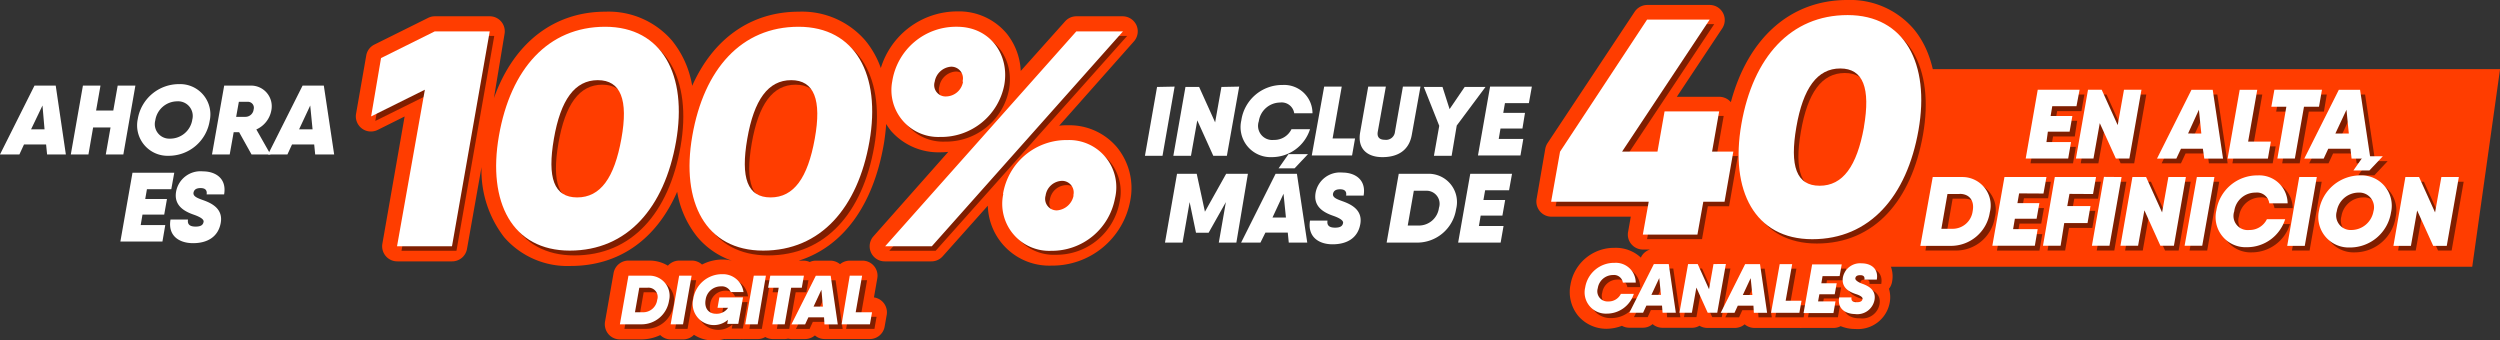 <svg xmlns="http://www.w3.org/2000/svg" viewBox="0 0 353.05 48.08"><rect x="0" y="0" width="353.05" height="48.08" fill="#333333" stroke="none"/><defs><style>.cls-1{isolation:isolate;}.cls-2{fill:#ff3d00;}.cls-3{mix-blend-mode:multiply;opacity:0.5;}.cls-4{fill:#fff;}</style></defs><g class="cls-1"><g id="Capa_2" data-name="Capa 2"><g id="Capa_2-2" data-name="Capa 2"><path class="cls-2" d="M160.49,3.56a2.16,2.16,0,0,0-2-1.26H152a2.13,2.13,0,0,0-1.59.72l-6.26,7a9.08,9.08,0,0,0-2-5.3,8.77,8.77,0,0,0-6.88-3.11,11.3,11.3,0,0,0-10.88,8,12.74,12.74,0,0,0-2.19-3.89,11.81,11.81,0,0,0-9.39-4.07c-6.77,0-12.1,3.82-15.06,10.47a13.63,13.63,0,0,0-2.86-6.4,11.81,11.81,0,0,0-9.39-4.07c-7.34,0-13,4.48-15.75,12.21L71.25,4.8a2.12,2.12,0,0,0-2.09-2.5H61.4a2.11,2.11,0,0,0-.95.23L52.86,6.3a2.11,2.11,0,0,0-1.14,1.54l-1.44,8.24a2.15,2.15,0,0,0,.83,2.07,2.1,2.1,0,0,0,1.27.42,2.13,2.13,0,0,0,.95-.22l3.81-1.9L54,34.41a2.13,2.13,0,0,0,2.1,2.5h7.76a2.13,2.13,0,0,0,2.09-1.76L68,23.6a15.39,15.39,0,0,0,3.19,9.89,11.81,11.81,0,0,0,9.38,4.07c6.86,0,12.12-3.75,15.06-10.48a13.77,13.77,0,0,0,2.87,6.41,11.09,11.09,0,0,0,4.87,3.33,5.19,5.19,0,0,0-1.32-.17,6.32,6.32,0,0,0-2.91.71,2.13,2.13,0,0,0-1.42-.56H95.91a2.16,2.16,0,0,0-1.59.72,5,5,0,0,0-2.57-.72h-3a2.13,2.13,0,0,0-2.1,1.76l-1.21,6.87a2.18,2.18,0,0,0,.47,1.74,2.13,2.13,0,0,0,1.63.76h3a6.25,6.25,0,0,0,2.7-.61,2.11,2.11,0,0,0,1.47.61h1.75A2.11,2.11,0,0,0,98,47.28a5,5,0,0,0,2.77.8,5.66,5.66,0,0,0,1.5-.2,2.3,2.3,0,0,0,.45,0h1.56a2.31,2.31,0,0,0,.46,0,2.42,2.42,0,0,0,.47,0H107a2,2,0,0,0,1.07-.29,2.15,2.15,0,0,0,1,.29h1.75a1.84,1.84,0,0,0,.47-.06,2.52,2.52,0,0,0,.47.06h1.94a2.15,2.15,0,0,0,1.38-.51,2.11,2.11,0,0,0,1.38.51h1.88l.25,0,.24,0h4a2.13,2.13,0,0,0,2.1-1.76l.3-1.7A2.13,2.13,0,0,0,123.42,42l.47-2.69a2.12,2.12,0,0,0-2.1-2.5H120a2.13,2.13,0,0,0-1.37.5,2.13,2.13,0,0,0-1.36-.5h-2.1a2.05,2.05,0,0,0-.82.19,2.11,2.11,0,0,0-.86-.19h-.69c6.18-1.95,10.47-7.68,12-16.39.17-1,.28-2,.35-2.91a8.22,8.22,0,0,0,.7,1,8.9,8.9,0,0,0,6.86,3,11.76,11.76,0,0,0,1.2-.06l-10.63,12A2.13,2.13,0,0,0,125,36.91h6.54a2.1,2.1,0,0,0,1.59-.72l6.37-7.14a8.68,8.68,0,0,0,9,8.46,11.19,11.19,0,0,0,11.11-9.15,9.11,9.11,0,0,0-1.86-7.55,8.78,8.78,0,0,0-6.91-3.12c-.43,0-.85,0-1.27.07L160.13,5.85A2.14,2.14,0,0,0,160.49,3.56Z"/><g class="cls-3"><path d="M69.8,5.07,64.46,35.42H56.7l3.91-22.11L53,17.08l1.43-8.24L62,5.07Z"/><path d="M71.1,19.81C72.74,10.4,78,4.42,86.05,4.42s11.71,6.85,10.06,16.26-6.89,15.39-15,15.39S69.45,29.22,71.1,19.81Zm17.29.43c1-5.5-.08-8.28-3.33-8.28s-5.25,2.78-6.2,8.28,0,8.28,3.29,8.28S87.4,25.75,88.39,20.24Z"/><path d="M98.4,19.81c1.65-9.41,6.94-15.39,15-15.39s11.71,6.85,10.06,16.26-6.89,15.39-15,15.39S96.76,29.22,98.4,19.81Zm17.3.43c1-5.5-.08-8.28-3.34-8.28s-5.24,2.78-6.2,8.28,0,8.28,3.3,8.28S114.71,25.75,115.7,20.24Z"/><path d="M152.59,5.07h6.59L132.13,35.42h-6.55Zm-25.92,7.07a9.11,9.11,0,0,1,9.15-7.72c4.72,0,7.45,4,6.67,8.24A9.07,9.07,0,0,1,133.43,20,6.62,6.62,0,0,1,126.67,12.14Zm9.93,0A1.64,1.64,0,0,0,135,10.1a2.52,2.52,0,0,0-2.34,2.08,1.6,1.6,0,0,0,1.6,2.08A2.47,2.47,0,0,0,136.6,12.18Zm5.72,15.87a9.08,9.08,0,0,1,9.1-7.59,6.66,6.66,0,0,1,6.68,8.15,9.06,9.06,0,0,1-9,7.41A6.62,6.62,0,0,1,142.32,28.05Zm9.93.21a1.64,1.64,0,0,0-1.65-2.08,2.41,2.41,0,0,0-2.34,2.08,1.62,1.62,0,0,0,1.6,2.08A2.59,2.59,0,0,0,152.25,28.26Z"/><path d="M95.12,43.1a3.92,3.92,0,0,1-3.94,3.34h-3l1.21-6.87h3A2.84,2.84,0,0,1,95.12,43.1Zm-3-1.83H90.9l-.61,3.47h1.14a2,2,0,0,0,2-1.77A1.29,1.29,0,0,0,92.1,41.27Z"/><path d="M98.31,39.57,97.1,46.44H95.35l1.2-6.87Z"/><path d="M105.57,42.66l-.13.74-.54,3h-1.56l.1-.58a3,3,0,0,1-4.9-3,4.11,4.11,0,0,1,4.1-3.49,2.91,2.91,0,0,1,3,2.53h-1.84a1.38,1.38,0,0,0-1.4-.81A2.17,2.17,0,0,0,100.28,43c-.21,1.2.41,2,1.48,2a1.93,1.93,0,0,0,1.7-.85H102l.26-1.46Z"/><path d="M108.8,39.57l-1.21,6.87h-1.76L107,39.57Z"/><path d="M113.87,41.27h-1.5l-.91,5.17h-1.75l.9-5.17h-1.5l.3-1.7h4.76Z"/><path d="M117,45.45h-2.21l-.46,1H112.4l3.45-6.87H118l1,6.87H117.1Zm-.15-1.51-.24-2.38-1.11,2.38Z"/><path d="M123.79,44.74l-.3,1.7h-4l1.21-6.87h1.75l-.91,5.17Z"/></g><path class="cls-4" d="M69.16,4.43,63.83,34.78H56.07L60,12.67l-7.59,3.77L53.81,8.2,61.4,4.43Z"/><path class="cls-4" d="M70.46,19.17c1.64-9.41,6.93-15.39,15-15.39S97.12,10.63,95.47,20s-6.89,15.39-15,15.39S68.81,28.58,70.46,19.17Zm17.29.43c1-5.5-.08-8.28-3.33-8.28s-5.25,2.78-6.2,8.28,0,8.28,3.29,8.28S86.76,25.11,87.75,19.6Z"/><path class="cls-4" d="M97.77,19.17c1.64-9.41,6.93-15.39,15-15.39S124.43,10.63,122.78,20s-6.89,15.39-15,15.39S96.12,28.58,97.77,19.17Zm17.29.43c1-5.5-.08-8.28-3.33-8.28s-5.25,2.78-6.2,8.28,0,8.28,3.29,8.28S114.07,25.11,115.06,19.6Z"/><path class="cls-4" d="M152,4.43h6.59l-27,30.35H125ZM126,11.5a9.11,9.11,0,0,1,9.15-7.72c4.72,0,7.45,4,6.67,8.24a9.06,9.06,0,0,1-9.06,7.32A6.62,6.62,0,0,1,126,11.5Zm9.93,0a1.64,1.64,0,0,0-1.65-2.08A2.53,2.53,0,0,0,132,11.54a1.6,1.6,0,0,0,1.6,2.08A2.47,2.47,0,0,0,136,11.54Zm5.72,15.87a9.08,9.08,0,0,1,9.1-7.59A6.66,6.66,0,0,1,157.46,28a9.07,9.07,0,0,1-9,7.42A6.64,6.64,0,0,1,141.68,27.41Zm9.93.21A1.64,1.64,0,0,0,150,25.54a2.41,2.41,0,0,0-2.34,2.08,1.63,1.63,0,0,0,1.6,2.09A2.59,2.59,0,0,0,151.61,27.62Z"/><path class="cls-4" d="M94.48,42.46a3.92,3.92,0,0,1-3.94,3.34h-3l1.21-6.87h3A2.84,2.84,0,0,1,94.48,42.46Zm-3-1.83h-1.2l-.61,3.47h1.14a2,2,0,0,0,2-1.76A1.3,1.3,0,0,0,91.46,40.63Z"/><path class="cls-4" d="M97.67,38.93,96.46,45.8H94.71l1.2-6.87Z"/><path class="cls-4" d="M104.93,42l-.13.74-.54,3H102.7l.1-.58a3,3,0,0,1-4.9-2.95,4.11,4.11,0,0,1,4.1-3.49,2.93,2.93,0,0,1,3,2.53H103.2a1.37,1.37,0,0,0-1.39-.81,2.17,2.17,0,0,0-2.16,1.87c-.22,1.19.4,2,1.47,2a1.94,1.94,0,0,0,1.7-.84h-1.49l.26-1.47Z"/><path class="cls-4" d="M108.16,38.93,107,45.8h-1.76l1.21-6.87Z"/><path class="cls-4" d="M113.23,40.63h-1.5l-.91,5.17h-1.75l.9-5.17h-1.5l.31-1.7h4.75Z"/><path class="cls-4" d="M116.37,44.81h-2.21l-.46,1h-1.94l3.45-6.87h2.1l1,6.87h-1.88Zm-.16-1.51L116,40.92l-1.11,2.38Z"/><path class="cls-4" d="M123.15,44.1l-.3,1.7h-4L120,38.93h1.75l-.91,5.17Z"/><path class="cls-4" d="M6.51,20.4H3.39l-.65,1.41H0l4.87-9.72h3L9.3,21.81H6.65Zm-.22-2.14L6,14.9,4.39,18.26Z"/><path class="cls-4" d="M19.12,12.09l-1.7,9.72H14.94L15.61,18H13.15l-.66,3.81H10l1.71-9.72h2.48l-.62,3.52H16l.62-3.52Z"/><path class="cls-4" d="M19.46,16.79a5.89,5.89,0,0,1,5.83-4.91,4.27,4.27,0,0,1,4.32,5.19A5.85,5.85,0,0,1,23.81,22,4.3,4.3,0,0,1,19.46,16.79Zm7.68.16A2.07,2.07,0,0,0,25,14.31,3.15,3.15,0,0,0,21.93,17,2.05,2.05,0,0,0,24,19.58,3.17,3.17,0,0,0,27.14,17Z"/><path class="cls-4" d="M36.2,18.28l2,3.53H35.52l-1.75-3.14H33l-.56,3.14H29.94l1.72-9.72h3.66a2.92,2.92,0,0,1,3,3.49A3.67,3.67,0,0,1,36.2,18.28ZM33.35,16.5h1.28a1.17,1.17,0,0,0,1.19-1.05.84.84,0,0,0-.9-1.07H33.73Z"/><path class="cls-4" d="M44.37,20.4H41.24l-.65,1.41H37.85l4.88-9.72h3l1.46,9.72H44.51Zm-.23-2.14-.33-3.36-1.57,3.36Z"/><path class="cls-4" d="M20.75,26.72l-.24,1.38h3.07l-.39,2.21H20.12l-.25,1.47h3.47l-.4,2.33H17l1.71-9.72h5.9l-.42,2.33Z"/><path class="cls-4" d="M24.08,31h2.47c-.11.68.24,1,1.07,1s1.06-.29,1.13-.67-.56-.72-1.35-1c-1.26-.43-2.89-1.24-2.53-3.28a3.5,3.5,0,0,1,3.78-2.85c1.79,0,3.39,1,3,3.25H29.18c.09-.55-.16-.89-.85-.89s-.92.28-1,.63c-.1.54.54.78,1.34,1.07,1.27.44,2.86,1.25,2.5,3.23s-1.91,2.85-3.9,2.85S23.68,33.28,24.08,31Z"/><path class="cls-4" d="M165.88,12.23,164.17,22h-2.48l1.71-9.72Z"/><path class="cls-4" d="M175,12.23,173.26,22h-1.92l-2.26-5-.89,5H165.7l1.71-9.72h1.93l2.26,5,.89-5Z"/><path class="cls-4" d="M175.3,17A5.83,5.83,0,0,1,181.13,12a4,4,0,0,1,4.22,4h-2.58a1.79,1.79,0,0,0-2-1.52,3.07,3.07,0,0,0-3,2.64,2,2,0,0,0,2.11,2.64,2.69,2.69,0,0,0,2.5-1.51H185a5.65,5.65,0,0,1-5.39,3.94A4.24,4.24,0,0,1,175.3,17Z"/><path class="cls-4" d="M191.36,19.55l-.42,2.4h-5.69L187,12.23h2.48l-1.29,7.32Z"/><path class="cls-4" d="M192.08,18.69l1.14-6.46h2.49l-1.14,6.36c-.13.72.18,1.15,1,1.15A1.26,1.26,0,0,0,197,18.59l1.12-6.36h2.48L199.38,19c-.38,2.26-2,3.19-4.16,3.19S191.68,21,192.08,18.69Z"/><path class="cls-4" d="M205.72,17.73,205,22H202.5l.75-4.23-2.18-5.49h2.64l1,3.13,2.13-3.13h2.94Z"/><path class="cls-4" d="M212.53,14.56l-.24,1.38h3.07L215,18.15H211.9l-.25,1.47h3.47l-.4,2.33h-6l1.71-9.72h5.9l-.42,2.33Z"/><path class="cls-4" d="M174.6,34.26h-2.48l1-5.72-2.44,4.33H168.9L168,28.54l-1,5.72h-2.48l1.7-9.72H169l1.16,5.36,3-5.36h3.07Z"/><path class="cls-4" d="M183.15,24.54l1.46,9.72H182l-.14-1.41H178.7L178,34.26h-2.73l4.87-9.72Zm-1.55,6.18-.34-3.36-1.56,3.36Zm1.22-6.95h-2.26l1.4-2h2.75Z"/><path class="cls-4" d="M185,31.15h2.47c-.11.68.24,1,1.07,1s1.06-.29,1.13-.66-.56-.72-1.35-1c-1.26-.43-2.89-1.23-2.53-3.28a3.5,3.5,0,0,1,3.78-2.84c1.79,0,3.39,1,3,3.25h-2.47c.09-.56-.16-.89-.85-.89s-.92.28-1,.62c-.1.54.54.78,1.35,1.07,1.26.45,2.86,1.25,2.5,3.24s-1.92,2.84-3.91,2.84S184.63,33.42,185,31.15Z"/><path class="cls-4" d="M205.63,29.54a5.56,5.56,0,0,1-5.57,4.72h-4.24l1.71-9.72h4.24A4,4,0,0,1,205.63,29.54Zm-4.28-2.6h-1.69l-.86,4.91h1.61a2.86,2.86,0,0,0,2.8-2.5A1.84,1.84,0,0,0,201.35,26.94Z"/><path class="cls-4" d="M209.73,26.87l-.24,1.37h3.07l-.39,2.21H209.1l-.25,1.47h3.48l-.41,2.34h-6l1.71-9.72h5.9l-.42,2.33Z"/><path class="cls-2" d="M273,18.75c1.06-6.08.08-11.29-2.77-14.68A11.81,11.81,0,0,0,260.87,0c-8,0-14,5.34-16.44,14.43l0,0a2.14,2.14,0,0,0-1.63-.76h-6L243.22,4a2.13,2.13,0,0,0-1.77-3.3H232.6a2.16,2.16,0,0,0-1.78,1L218.53,20.23a2.23,2.23,0,0,0-.31.8L217,28.09a2.14,2.14,0,0,0,.46,1.74,2.12,2.12,0,0,0,1.63.77h11.21l-.38,2.14a2.08,2.08,0,0,0,.46,1.74,2.13,2.13,0,0,0,1.63.76h1a2.12,2.12,0,0,0-1.26,1.07l0,.09A5.19,5.19,0,0,0,228,35a6.24,6.24,0,0,0-6.22,5.23,5.3,5.3,0,0,0,1.09,4.37,5.22,5.22,0,0,0,4,1.83h0a6.17,6.17,0,0,0,2.18-.42,2.14,2.14,0,0,0,1,.27H232a2.08,2.08,0,0,0,1.38-.51,2.13,2.13,0,0,0,1.39.52h1.87a1.9,1.9,0,0,0,.25,0l.24,0h1.76A2.08,2.08,0,0,0,240,46a2.17,2.17,0,0,0,1.12.31h1.35l.3,0a1.38,1.38,0,0,0,.2,0H245a2.13,2.13,0,0,0,1.38-.51,2.14,2.14,0,0,0,1.39.51h1.87l.25,0,.24,0h4a1.73,1.73,0,0,0,.32,0l.26,0h4.23a2.12,2.12,0,0,0,1-.25,5.36,5.36,0,0,0,2.08.4h0a4.56,4.56,0,0,0,4.85-3.75,4.13,4.13,0,0,0-.11-1.93,2.19,2.19,0,0,0,.43-.94,4,4,0,0,0-.81-3.33A4.4,4.4,0,0,0,263,35a5.33,5.33,0,0,0-1.95.36,1.4,1.4,0,0,0-.36-.13C267,33.41,271.43,27.62,273,18.75Z"/><polygon class="cls-2" points="349.13 37.67 254.35 37.67 258.27 9.76 353.06 9.76 349.13 37.67"/><g class="cls-3"><path d="M290.51,15.69l-.24,1.37h3.07L293,19.27h-3.07l-.25,1.47h3.47l-.4,2.33h-6l1.71-9.72h5.9l-.42,2.34Z"/><path d="M303.1,13.35l-1.71,9.72h-1.91l-2.26-5-.89,5h-2.49l1.71-9.72h1.93l2.26,5,.89-5Z"/><path d="M311.77,21.67h-3.12l-.66,1.4h-2.73l4.87-9.72h3l1.46,9.72h-2.65Zm-.22-2.14-.33-3.36-1.57,3.36Z"/><path d="M321.37,20.67l-.42,2.4h-5.69L317,13.35h2.48l-1.29,7.32Z"/><path d="M328.18,15.76h-2.13l-1.29,7.31h-2.47l1.28-7.31h-2.13l.43-2.41h6.72Z"/><path d="M332.61,21.67h-3.13l-.65,1.4H326.1L331,13.35h3l1.46,9.72h-2.65Zm-.22-2.14-.34-3.36-1.57,3.36Z"/><path d="M281.72,30.66a5.55,5.55,0,0,1-5.57,4.72h-4.24l1.71-9.72h4.24A4,4,0,0,1,281.72,30.66Zm-4.28-2.6h-1.69L274.89,33h1.61a2.86,2.86,0,0,0,2.8-2.5C279.55,29,278.77,28.06,277.44,28.06Z"/><path d="M285.82,28l-.24,1.38h3.07l-.39,2.2h-3.07l-.25,1.48h3.47l-.4,2.33h-6l1.71-9.72h5.9L289.23,28Z"/><path d="M292.93,28.06l-.31,1.72h3.28l-.42,2.41h-3.29l-.55,3.19h-2.49l1.71-9.72h5.83l-.41,2.4Z"/><path d="M300.29,25.66l-1.71,9.72H296.1l1.71-9.72Z"/><path d="M309.37,25.66l-1.7,9.72h-1.92l-2.26-5-.89,5h-2.49l1.71-9.72h1.93l2.26,5,.89-5Z"/><path d="M313.4,25.66l-1.7,9.72h-2.49l1.71-9.72Z"/><path d="M313.73,30.38a5.83,5.83,0,0,1,5.83-4.93,4,4,0,0,1,4.22,3.94H321.2a1.78,1.78,0,0,0-2-1.51,3.06,3.06,0,0,0-3,2.64,2,2,0,0,0,2.11,2.64,2.72,2.72,0,0,0,2.5-1.52h2.58a5.64,5.64,0,0,1-5.39,4A4.23,4.23,0,0,1,313.73,30.38Z"/><path d="M327.87,25.66l-1.71,9.72h-2.49l1.71-9.72Z"/><path d="M328.19,30.37A5.88,5.88,0,0,1,334,25.45a4.27,4.27,0,0,1,4.32,5.19,5.86,5.86,0,0,1-5.81,5A4.29,4.29,0,0,1,328.19,30.37Zm7.68.15a2.08,2.08,0,0,0-2.14-2.64,3.14,3.14,0,0,0-3.07,2.64,2.05,2.05,0,0,0,2.1,2.64A3.19,3.19,0,0,0,335.87,30.52Zm-.57-5.76,1.88-2h-2.74l-1.41,2Z"/><path d="M347.92,25.66l-1.7,9.72H344.3l-2.26-5-.89,5h-2.49l1.71-9.72h1.93l2.26,5,.89-5Z"/></g><path class="cls-4" d="M289.82,15l-.23,1.38h3.07l-.39,2.21H289.2L289,20.06h3.47l-.4,2.33h-6l1.7-9.72h5.91L293.24,15Z"/><path class="cls-4" d="M302.42,12.67l-1.71,9.72H298.8l-2.27-5-.89,5h-2.48l1.71-9.72h1.93l2.26,5,.89-5Z"/><path class="cls-4" d="M311.09,21H308l-.66,1.4h-2.73l4.87-9.72h3l1.46,9.72h-2.65Zm-.22-2.14-.34-3.36L309,18.85Z"/><path class="cls-4" d="M320.69,20l-.42,2.4h-5.69l1.71-9.72h2.48L317.48,20Z"/><path class="cls-4" d="M327.49,15.07h-2.12l-1.29,7.32h-2.47l1.27-7.32h-2.12l.43-2.4h6.72Z"/><path class="cls-4" d="M331.93,21H328.8l-.65,1.4h-2.74l4.88-9.72h3l1.46,9.72h-2.66Zm-.23-2.14-.33-3.36-1.57,3.36Z"/><path class="cls-4" d="M281,30a5.55,5.55,0,0,1-5.57,4.72h-4.24L272.94,25h4.23A4,4,0,0,1,281,30Zm-4.28-2.6h-1.7l-.86,4.91h1.61a2.85,2.85,0,0,0,2.81-2.49C278.87,28.31,278.09,27.38,276.76,27.38Z"/><path class="cls-4" d="M285.14,27.31l-.24,1.38H288l-.39,2.2h-3.07l-.25,1.47h3.47l-.4,2.34h-6L283.07,25H289l-.42,2.33Z"/><path class="cls-4" d="M292.25,27.38l-.31,1.72h3.28l-.42,2.4h-3.29L291,34.7h-2.49L290.18,25H296l-.42,2.4Z"/><path class="cls-4" d="M299.61,25,297.9,34.7h-2.48l1.7-9.72Z"/><path class="cls-4" d="M308.69,25,307,34.7h-1.91l-2.26-5-.89,5h-2.49L301.14,25h1.93l2.26,5,.89-5Z"/><path class="cls-4" d="M312.72,25,311,34.7h-2.49L310.24,25Z"/><path class="cls-4" d="M313,29.7a5.84,5.84,0,0,1,5.84-4.93,4,4,0,0,1,4.22,3.94h-2.59a1.76,1.76,0,0,0-1.95-1.51,3,3,0,0,0-3,2.64,2,2,0,0,0,2.11,2.64,2.72,2.72,0,0,0,2.5-1.52h2.58a5.64,5.64,0,0,1-5.39,3.95A4.24,4.24,0,0,1,313,29.7Z"/><path class="cls-4" d="M327.18,25l-1.7,9.72H323L324.7,25Z"/><path class="cls-4" d="M327.5,29.68a5.9,5.9,0,0,1,5.84-4.91A4.28,4.28,0,0,1,337.66,30a5.87,5.87,0,0,1-5.81,4.95A4.3,4.3,0,0,1,327.5,29.68Zm7.68.16a2.07,2.07,0,0,0-2.13-2.64A3.13,3.13,0,0,0,330,29.84a2.05,2.05,0,0,0,2.09,2.64A3.18,3.18,0,0,0,335.18,29.84Zm-.57-5.77,1.89-2h-2.75l-1.4,2Z"/><path class="cls-4" d="M347.24,25l-1.71,9.72h-1.91l-2.27-5-.88,5H338L339.69,25h1.93l2.26,5,.89-5Z"/><g class="cls-3"><path d="M244.18,29.13h-3l-.82,4.64H232.6l.83-4.64H219.69L221,22,233.24,3.41h8.84L229.71,22.05h5l1-5.68h7.71l-1,5.67h3Z"/><path d="M246.56,18.16c1.64-9.41,6.93-15.39,14.95-15.39S273.22,9.62,271.57,19s-6.89,15.39-15,15.39S244.91,27.56,246.56,18.16Zm17.29.43c1-5.51-.08-8.28-3.33-8.28s-5.25,2.77-6.2,8.28,0,8.28,3.29,8.28S262.86,24.1,263.85,18.59Z"/><path d="M224.5,41.24a4.13,4.13,0,0,1,4.13-3.48,2.82,2.82,0,0,1,3,2.79h-1.82a1.26,1.26,0,0,0-1.39-1.07,2.16,2.16,0,0,0-2.15,1.86,1.44,1.44,0,0,0,1.49,1.87,1.92,1.92,0,0,0,1.77-1.07h1.83a4,4,0,0,1-3.82,2.78A3,3,0,0,1,224.5,41.24Z"/><path d="M235.35,43.79h-2.21l-.46,1h-1.94l3.46-6.87h2.1l1,6.88h-1.87Zm-.16-1.51L235,39.91l-1.11,2.37Z"/><path d="M244.37,37.92l-1.22,6.87H241.8l-1.6-3.55-.63,3.55h-1.76L239,37.92h1.36l1.6,3.55.63-3.55Z"/><path d="M248.26,43.81h-2.21l-.46,1h-1.94l3.46-6.87h2.1l1,6.87h-1.87Zm-.16-1.51-.23-2.38-1.11,2.37Z"/><path d="M255,43.11l-.29,1.7h-4l1.22-6.87h1.76l-.92,5.18Z"/><path d="M258,39.59l-.16,1H260l-.27,1.56h-2.17l-.18,1h2.46l-.29,1.65h-4.22l1.21-6.87h4.17l-.29,1.65Z"/><path d="M260.37,42.61h1.74c-.08.48.17.67.76.67s.75-.2.79-.47-.39-.51-1-.69c-.89-.31-2-.88-1.78-2.32a2.47,2.47,0,0,1,2.67-2c1.27,0,2.4.74,2.12,2.3H264c.07-.4-.11-.63-.6-.63s-.64.19-.68.44.38.55.95.75c.89.32,2,.89,1.76,2.29a2.46,2.46,0,0,1-2.76,2C261.24,45,260.08,44.22,260.37,42.61Z"/></g><path class="cls-4" d="M243.54,28.49h-3l-.83,4.64H232l.83-4.64H219.05l1.26-7.07L232.6,2.77h8.84L229.07,21.41h5l1-5.68h7.71l-1,5.68h3Z"/><path class="cls-4" d="M245.92,17.52c1.64-9.41,6.93-15.39,15-15.39S272.58,9,270.93,18.38s-6.89,15.4-15,15.4S244.27,26.93,245.92,17.52Zm17.3.43c.95-5.5-.09-8.28-3.34-8.28s-5.25,2.78-6.2,8.28,0,8.28,3.29,8.28S262.22,23.46,263.22,18Z"/><path class="cls-4" d="M223.86,40.6A4.13,4.13,0,0,1,228,37.12a2.81,2.81,0,0,1,3,2.79h-1.82a1.26,1.26,0,0,0-1.39-1.07,2.17,2.17,0,0,0-2.15,1.86,1.44,1.44,0,0,0,1.49,1.87,1.91,1.91,0,0,0,1.77-1.07h1.83a4,4,0,0,1-3.81,2.79A3,3,0,0,1,223.86,40.6Z"/><path class="cls-4" d="M234.71,43.16H232.5l-.46,1H230.1l3.46-6.87h2.1l1,6.87h-1.87Zm-.15-1.52-.24-2.37-1.11,2.37Z"/><path class="cls-4" d="M243.73,37.28l-1.22,6.88h-1.35l-1.6-3.55-.63,3.55h-1.76l1.22-6.87h1.36l1.6,3.56.63-3.56Z"/><path class="cls-4" d="M247.62,43.17h-2.21l-.46,1H243l3.45-6.87h2.1l1,6.87h-1.87Zm-.15-1.51-.24-2.38-1.11,2.38Z"/><path class="cls-4" d="M254.41,42.47l-.3,1.7h-4l1.22-6.87h1.76l-.92,5.17Z"/><path class="cls-4" d="M257.38,39l-.17,1h2.17l-.28,1.56h-2.17l-.18,1h2.46l-.29,1.65H254.7l1.21-6.87h4.18l-.3,1.65Z"/><path class="cls-4" d="M259.73,42h1.74c-.07.48.17.68.76.68s.75-.21.8-.47-.4-.52-1-.7c-.89-.31-2-.88-1.78-2.32a2.47,2.47,0,0,1,2.67-2c1.27,0,2.4.74,2.12,2.3h-1.75c.07-.4-.1-.63-.59-.63s-.65.19-.69.44.38.55.95.76c.89.31,2,.88,1.76,2.29a2.47,2.47,0,0,1-2.76,2C260.6,44.32,259.44,43.59,259.73,42Z"/></g></g></g></svg>